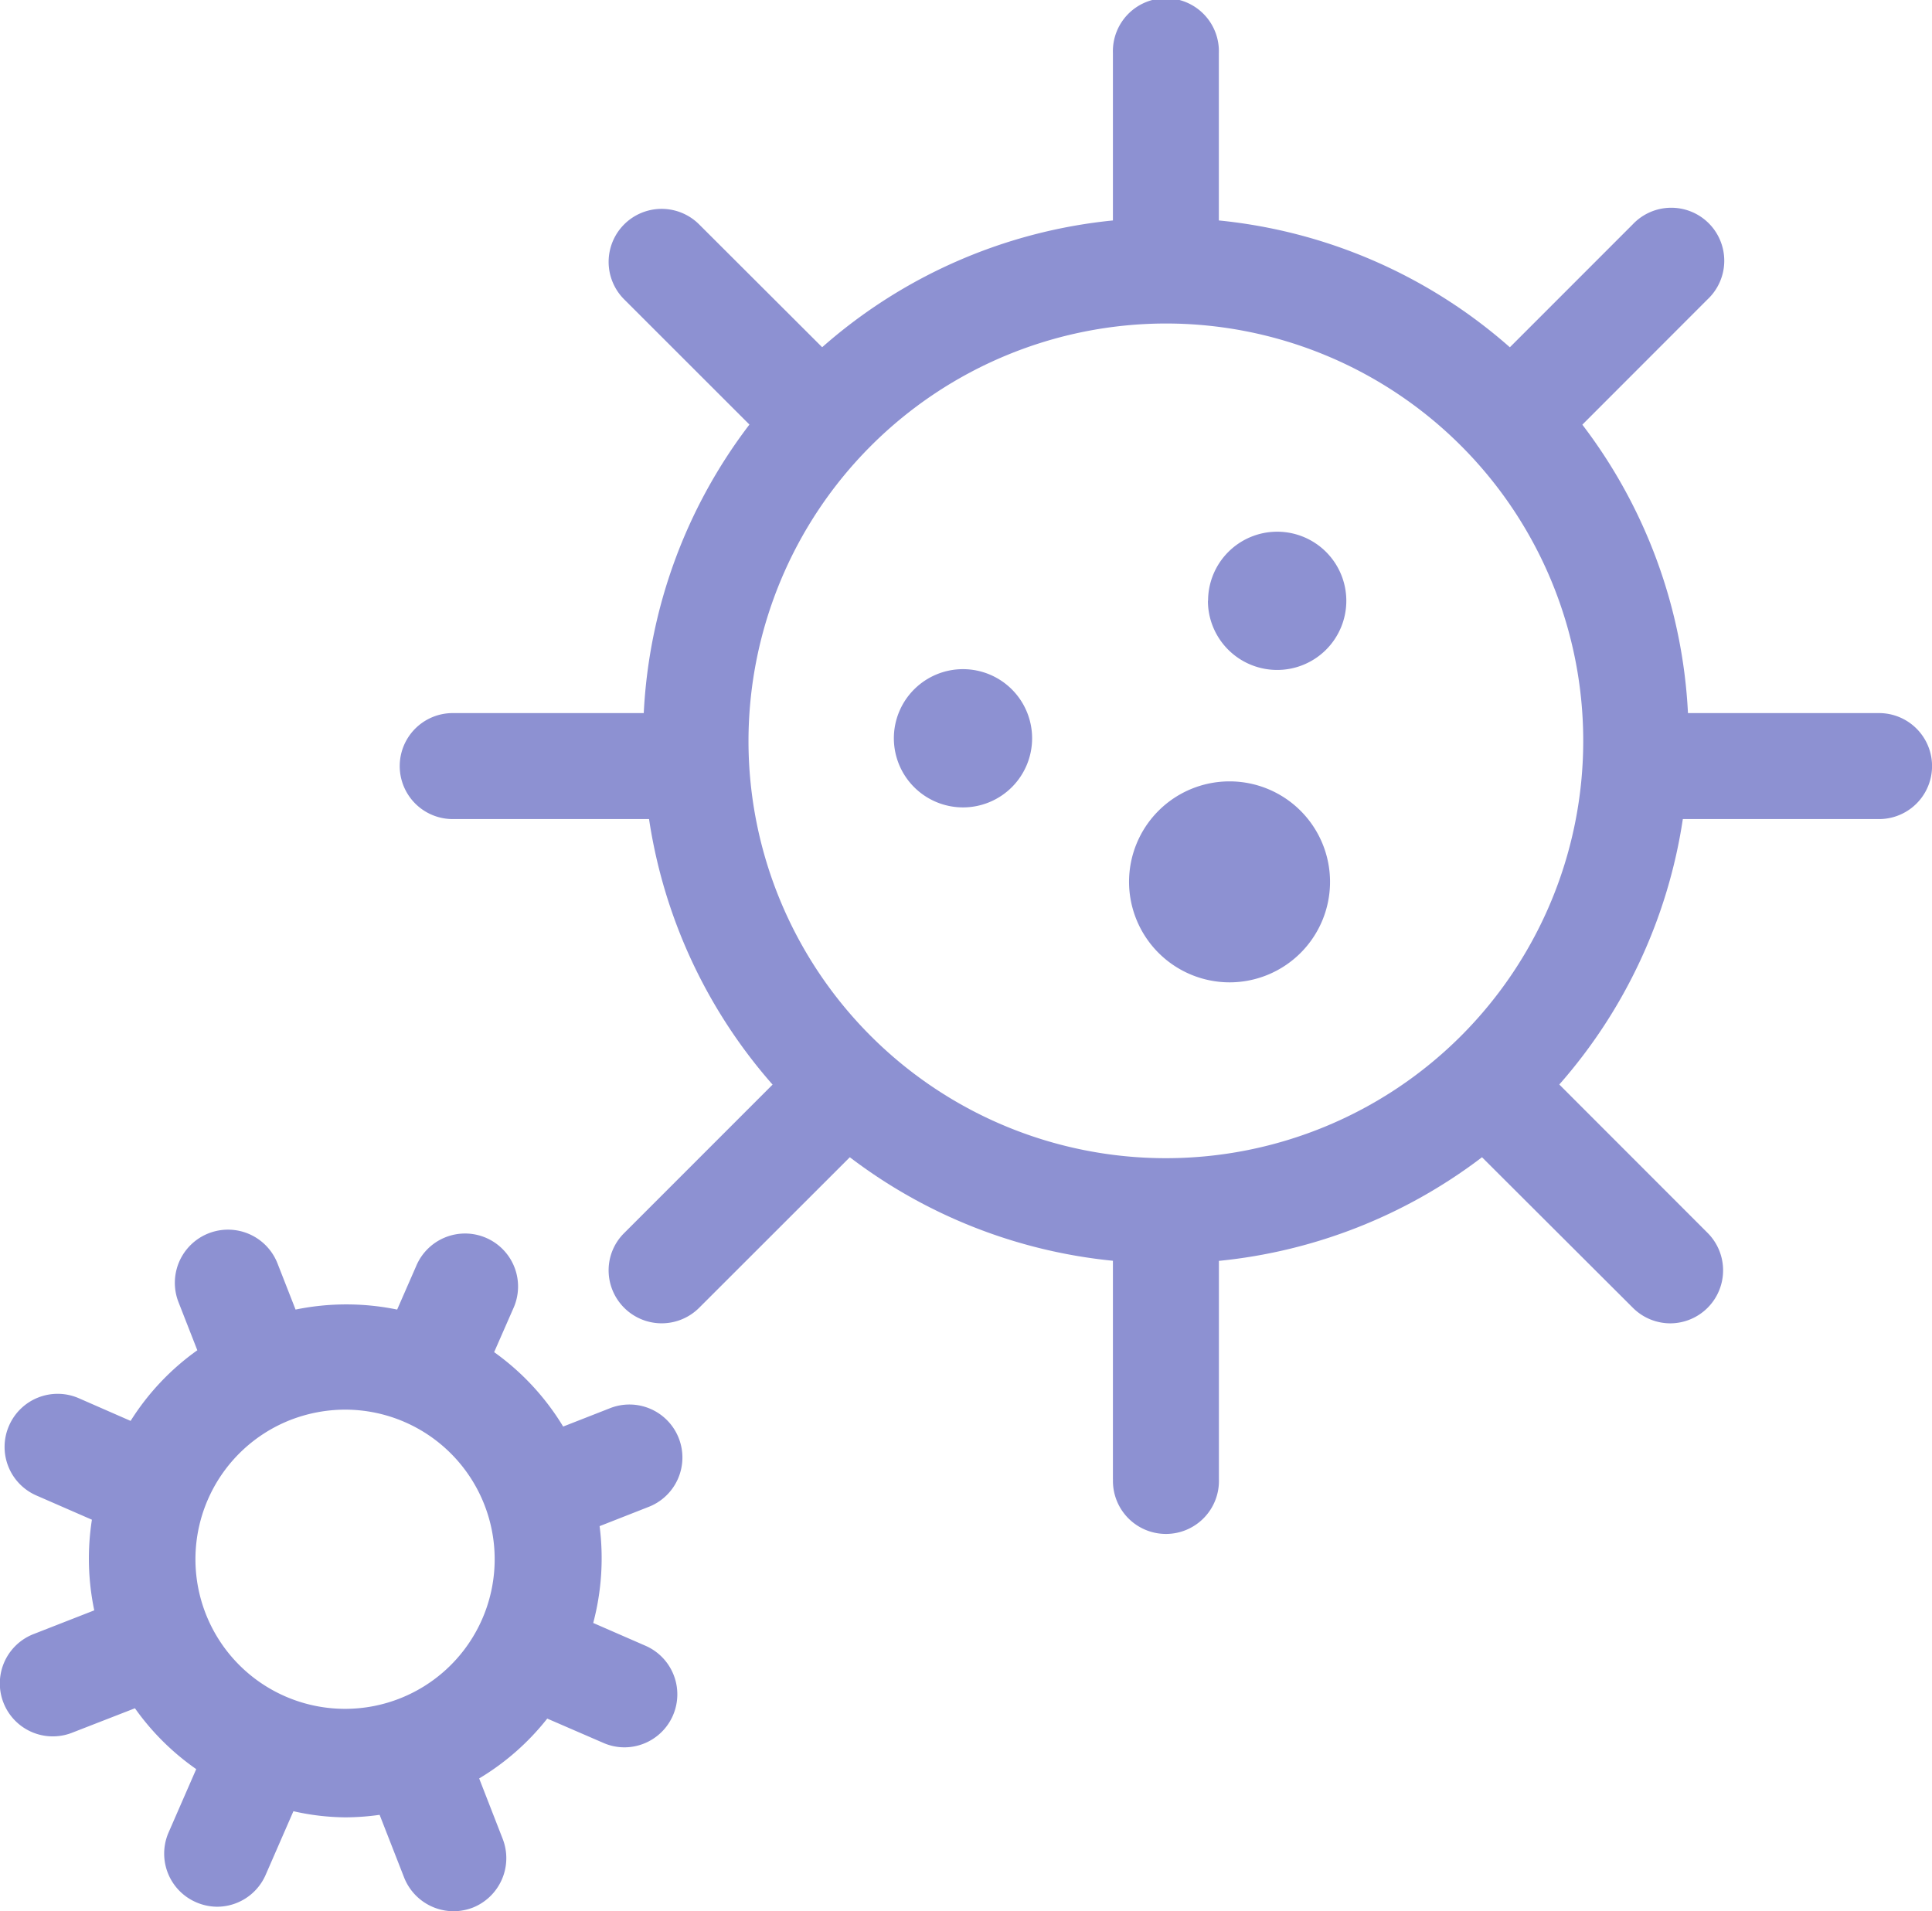 <svg xmlns="http://www.w3.org/2000/svg" width="36.893" height="36.5" viewBox="0 0 36.893 36.5">
  <path id="追加アイコン3" d="M7.718,35.858l-.469-1.2a4.731,4.731,0,0,1-.659.048,4.618,4.618,0,0,1-.987-.117l-.53,1.215a1.013,1.013,0,0,1-.927.609,1.023,1.023,0,0,1-.4-.085A1.012,1.012,0,0,1,3.217,35l.53-1.215a4.784,4.784,0,0,1-1.17-1.162l-1.2.467a1.011,1.011,0,1,1-.738-1.883L1.8,30.753a4.819,4.819,0,0,1-.045-1.731L.694,28.559a1.011,1.011,0,0,1-.522-1.331A1.012,1.012,0,0,1,1.5,26.7l.994.435a4.772,4.772,0,0,1,1.274-1.349l-.36-.92A1.013,1.013,0,0,1,5.3,24.13l.344.879a4.825,4.825,0,0,1,1.94,0l.362-.828a1.012,1.012,0,1,1,1.854.811l-.364.83a4.793,4.793,0,0,1,1.318,1.421l.881-.345a1.012,1.012,0,1,1,.739,1.884l-.924.363a4.829,4.829,0,0,1-.122,1.849l1,.436a1.012,1.012,0,0,1-.4,1.939,1,1,0,0,1-.407-.085L10.45,32.82a4.783,4.783,0,0,1-1.3,1.143L9.6,35.119a1.017,1.017,0,0,1-.574,1.312,1.035,1.035,0,0,1-.369.068A1.018,1.018,0,0,1,7.718,35.858ZM5.539,27.12a2.857,2.857,0,1,0,1.052-.2A2.9,2.9,0,0,0,5.539,27.12Zm15.713,1.128V24.077A9.9,9.9,0,0,1,16.228,22.1L13.35,24.976a1.013,1.013,0,0,1-1.728-.717,1,1,0,0,1,.3-.714l2.831-2.832a9.906,9.906,0,0,1-2.359-5.071H8.645a1.012,1.012,0,0,1,0-2.024h3.648a9.885,9.885,0,0,1,2.018-5.51L11.919,5.717A1.012,1.012,0,0,1,13.35,4.285L15.7,6.631A9.867,9.867,0,0,1,21.252,4.21v-3.2a1.012,1.012,0,1,1,2.023,0v3.2a9.873,9.873,0,0,1,5.557,2.422l2.345-2.346a1.012,1.012,0,1,1,1.43,1.431L30.216,8.11a9.886,9.886,0,0,1,2.017,5.508h3.649a1.012,1.012,0,0,1,0,2.024H32.135a9.9,9.9,0,0,1-2.359,5.069l2.832,2.834a1.012,1.012,0,0,1-.715,1.727,1.012,1.012,0,0,1-.715-.3L28.3,22.1a9.9,9.9,0,0,1-5.024,1.979v4.171a1.012,1.012,0,1,1-2.023,0Zm-6.959-14.1a7.97,7.97,0,1,0,7.97-7.97A7.98,7.98,0,0,0,14.293,14.144Zm7.267,2.693a1.919,1.919,0,1,1,1.919,1.919A1.922,1.922,0,0,1,21.56,16.836Zm-4.491-2.741a1.32,1.32,0,1,1,1.32,1.319A1.321,1.321,0,0,1,17.069,14.095Zm6-2.625a1.32,1.32,0,1,1,1.32,1.319A1.322,1.322,0,0,1,23.066,11.47Z" transform="translate(0)" fill="#8d91d2"/>
</svg>
